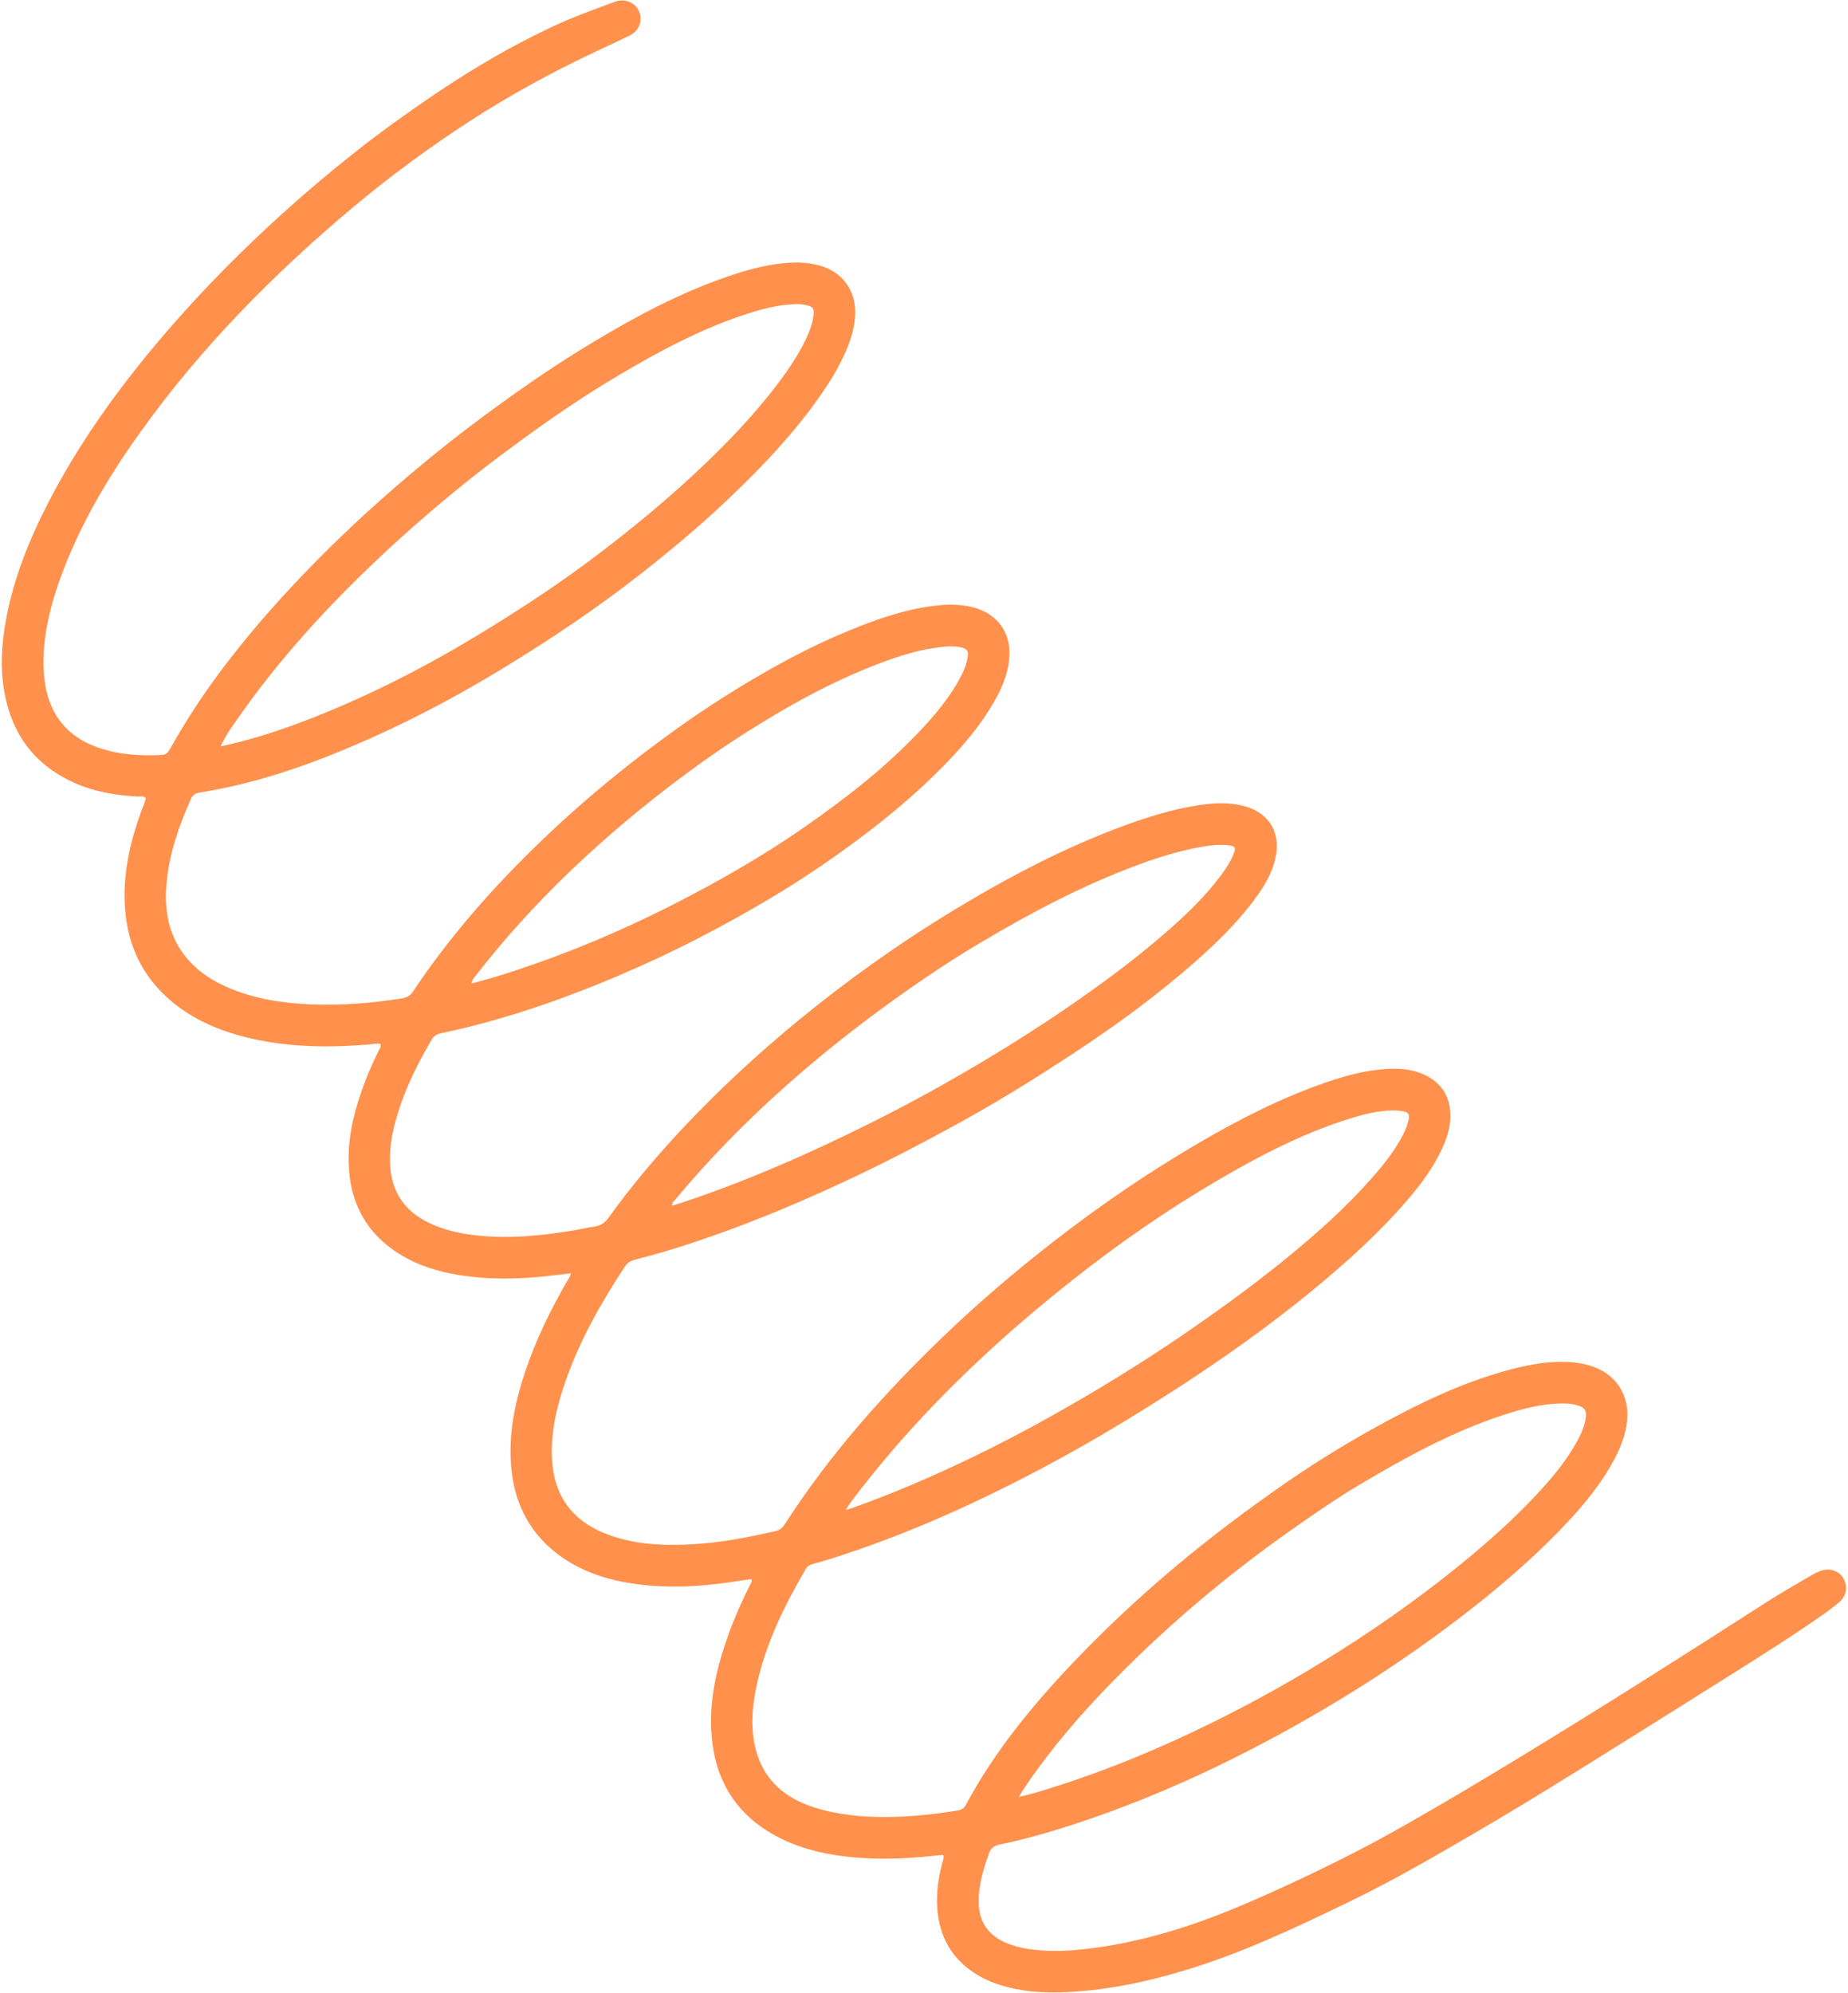 <?xml version="1.0" encoding="UTF-8" standalone="no"?><svg xmlns="http://www.w3.org/2000/svg" xmlns:xlink="http://www.w3.org/1999/xlink" fill="#000000" height="445.2" preserveAspectRatio="xMidYMid meet" version="1" viewBox="-0.4 -0.1 412.8 445.2" width="412.8" zoomAndPan="magnify"><g id="change1_1"><path d="M210.33,414.21c-.73,.07-1.48,.12-2.23,.21-7.41,.82-14.81,.97-22.19-.21-4.88-.78-9.56-2.21-13.86-4.7-8.43-4.9-12.74-12.37-13.5-21.96-.62-7.75,1.12-15.14,3.7-22.37,1.37-3.83,3.02-7.55,4.85-11.19,.19-.38,.54-.73,.34-1.39-1.49,.22-3,.46-4.52,.68-7.64,1.12-15.29,1.46-22.94,.18-5.75-.96-11.13-2.88-15.81-6.43-7.03-5.33-10.15-12.65-10.5-21.29-.27-6.81,1.17-13.35,3.34-19.75,2.33-6.87,5.5-13.36,9.1-19.64,.35-.61,.81-1.17,1.01-2.04-1.33,.16-2.59,.31-3.85,.46-7.21,.88-14.41,1.07-21.61-.15-4.23-.72-8.31-1.97-12.03-4.13-8.44-4.9-12.24-12.43-12.16-22.04,.05-5.96,1.61-11.61,3.73-17.12,.88-2.29,1.9-4.52,2.98-6.73,.22-.44,.62-.84,.4-1.54-.72-.15-1.48,.05-2.22,.11-9.18,.79-18.32,.7-27.33-1.46-5.31-1.27-10.35-3.23-14.85-6.4-8.49-6-12.55-14.3-12.75-24.59-.13-6.75,1.39-13.19,3.67-19.49,.37-1.02,.91-2,1.05-3.1-.57-.5-1.25-.29-1.87-.32-5.01-.26-9.89-1.11-14.47-3.23-8.47-3.93-13.45-10.58-15.17-19.72-1.04-5.54-.72-11.06,.3-16.55,1.71-9.22,5.16-17.83,9.44-26.13,6.74-13.09,15.26-24.97,24.73-36.19,7.5-8.88,15.55-17.23,24.05-25.15,6.56-6.11,13.37-11.93,20.42-17.47,5.79-4.55,11.78-8.82,17.88-12.92,8.26-5.54,16.85-10.54,25.88-14.75,4.32-2.02,8.83-3.63,13.3-5.3,.98-.37,2-.53,3.04-.25,1.63,.44,2.79,1.78,2.98,3.44,.21,1.75-.67,3.39-2.42,4.25-2.54,1.26-5.13,2.43-7.69,3.64-9.7,4.57-19.1,9.69-28.1,15.54-8.94,5.81-17.53,12.1-25.7,18.94-17.92,15-34.25,31.52-47.88,50.58-7.19,10.06-13.47,20.64-17.72,32.32-2.09,5.73-3.6,11.58-3.83,17.72-.08,2.14,.04,4.26,.4,6.37,1.16,6.74,4.91,11.38,11.34,13.77,4.75,1.76,9.69,2.04,14.7,1.81,1.03-.05,1.44-.66,1.86-1.42,2.86-5.06,5.95-9.97,9.35-14.69,7.68-10.65,16.39-20.4,25.7-29.63,7.84-7.77,16.11-15.06,24.69-22,5.62-4.54,11.41-8.86,17.31-13.04,5.69-4.04,11.51-7.87,17.49-11.47,9.63-5.8,19.54-11.06,30.22-14.7,4.65-1.58,9.38-2.84,14.34-3.02,2.02-.07,4,.13,5.94,.65,4.97,1.35,8.04,5.42,7.97,10.57-.03,2.62-.69,5.11-1.65,7.52-2.03,5.08-5.03,9.58-8.29,13.93-5.67,7.56-12.23,14.31-19.08,20.77-6.05,5.71-12.44,11.04-18.99,16.17-9.82,7.69-20.17,14.62-30.82,21.1-10.87,6.62-22.11,12.5-33.85,17.46-10.85,4.59-21.94,8.32-33.61,10.17-.97,.15-1.65,.47-2.08,1.43-2.7,6.04-4.88,12.24-5.46,18.88-.47,5.33,.2,10.46,3.26,15.02,2.52,3.76,6.05,6.3,10.14,8.11,5.94,2.62,12.23,3.61,18.65,3.9,6.86,.31,13.67-.27,20.44-1.32,1.07-.17,1.89-.53,2.53-1.5,8.15-12.24,17.81-23.21,28.38-33.4,6.46-6.23,13.22-12.09,20.29-17.63,7.78-6.1,15.81-11.83,24.26-16.96,8-4.86,16.22-9.33,24.91-12.85,6.47-2.62,13.04-4.91,20.07-5.51,2.46-.21,4.9-.12,7.3,.51,5.39,1.41,8.44,5.64,8.03,11.21-.27,3.7-1.74,7-3.56,10.14-3,5.16-6.86,9.68-11.01,13.93-5.83,5.96-12.19,11.3-18.87,16.3-6.52,4.88-13.26,9.43-20.26,13.58-9.5,5.62-19.25,10.76-29.35,15.24-11.81,5.24-23.87,9.74-36.39,12.96-2.43,.63-4.89,1.18-7.35,1.72-.92,.2-1.67,.48-2.19,1.37-3.8,6.49-7.07,13.2-8.69,20.61-.51,2.34-.74,4.72-.66,7.12,.23,6.28,3.22,10.73,8.9,13.39,3.2,1.49,6.59,2.26,10.07,2.66,7.64,.88,15.2,.1,22.73-1.2,1.33-.23,2.65-.56,3.99-.74,1.37-.19,2.32-.86,3.13-1.99,4.98-6.92,10.45-13.44,16.27-19.66,8.12-8.68,16.81-16.73,25.99-24.28,11.09-9.12,22.75-17.42,35.02-24.85,12.16-7.35,24.71-13.96,38.1-18.85,5.34-1.95,10.76-3.62,16.39-4.48,3.27-.5,6.54-.69,9.81,.09,5.85,1.39,8.69,5.93,7.36,11.79-.85,3.75-2.91,6.87-5.18,9.86-3.69,4.84-8.03,9.07-12.58,13.09-8.72,7.71-18.11,14.53-27.83,20.91-7.61,4.99-15.34,9.81-23.29,14.24-9.19,5.12-18.51,9.97-28.05,14.4-10.95,5.09-22.09,9.66-33.56,13.45-4.16,1.38-8.37,2.62-12.62,3.69-1.02,.26-1.7,.77-2.27,1.63-5.33,8.12-10.09,16.52-13.27,25.74-1.9,5.53-3.23,11.17-2.94,17.07,.41,8.29,4.53,13.92,12.28,16.87,5.91,2.25,12.08,2.58,18.31,2.29,6.54-.3,12.93-1.52,19.29-2.98,.96-.22,1.57-.69,2.1-1.51,10.01-15.55,22.19-29.26,35.49-42.03,7.82-7.51,16.07-14.54,24.63-21.19,10.31-8.01,21.07-15.37,32.34-21.95,9.03-5.27,18.33-10.05,28.25-13.48,4.77-1.65,9.62-2.97,14.71-3.11,2.55-.07,5.04,.22,7.37,1.29,3.92,1.79,5.89,4.89,5.91,9.18,.01,2.56-.76,4.96-1.81,7.27-1.94,4.27-4.72,8-7.75,11.53-6.32,7.36-13.49,13.83-20.97,19.99-13.39,11.02-27.73,20.66-42.53,29.64-9.32,5.66-18.88,10.9-28.69,15.69-11.31,5.53-22.89,10.4-34.87,14.29-1.96,.64-3.94,1.24-5.93,1.78-.68,.19-1.13,.52-1.47,1.12-4.8,8.23-8.98,16.72-10.98,26.12-.65,3.04-1.03,6.11-.88,9.23,.44,9.16,5.14,15.17,13.92,17.9,5.37,1.67,10.87,2.15,16.45,2.09,5.11-.05,10.17-.6,15.21-1.41,.86-.14,1.56-.35,2.03-1.22,6.41-12,14.96-22.37,24.29-32.16,8.06-8.46,16.66-16.34,25.71-23.73,6.45-5.27,13.12-10.24,19.93-15.02,6.83-4.79,13.88-9.21,21.16-13.25,9.77-5.42,19.79-10.32,30.67-13.18,3.44-.9,6.91-1.59,10.49-1.68,2.4-.06,4.77,.12,7.09,.8,5.94,1.73,9.18,6.71,8.35,12.85-.43,3.18-1.64,6.09-3.2,8.87-3.28,5.85-7.63,10.86-12.29,15.62-5.83,5.95-12.1,11.4-18.65,16.55-8.07,6.35-16.45,12.26-25.13,17.75-10.43,6.59-21.19,12.57-32.31,17.93-10.42,5.01-21.09,9.37-32.08,12.96-5.4,1.76-10.86,3.32-16.42,4.47-1.29,.26-2.01,.82-2.45,2.08-1.11,3.18-2.09,6.38-2.25,9.77-.25,5.22,1.99,8.61,6.87,10.42,1.46,.54,2.96,.89,4.5,1.11,3.21,.45,6.43,.48,9.66,.23,7.89-.62,15.56-2.3,23.1-4.62,8.09-2.49,15.85-5.83,23.54-9.34,5.69-2.6,11.33-5.32,16.88-8.19,3.67-1.89,7.29-3.88,10.88-5.92,8.53-4.84,16.96-9.87,25.34-14.97,18.53-11.28,36.85-22.89,55.09-34.63,3.37-2.17,6.85-4.13,10.3-6.16,.66-.39,1.38-.72,2.11-.96,1.94-.63,3.98,.12,4.89,1.73,1.01,1.77,.68,3.93-.89,5.28-1.07,.93-2.21,1.78-3.37,2.6-6.97,4.91-14.19,9.44-21.4,13.98-13.28,8.35-26.56,16.7-39.91,24.94-7.52,4.64-15.14,9.14-22.79,13.57-7.37,4.27-14.83,8.39-22.5,12.09-11.61,5.61-23.28,11.13-35.65,14.91-9.35,2.85-18.86,4.86-28.68,5.1-4.28,.11-8.51-.26-12.64-1.47-3.14-.92-6.01-2.35-8.49-4.5-3.93-3.41-5.77-7.84-6.1-12.94-.22-3.38,.24-6.7,1.11-9.97,.14-.54,.46-1.07,.22-1.82ZM48.85,166.6c.86-.18,1.37-.27,1.86-.39,6.29-1.46,12.41-3.51,18.41-5.86,12.76-5,24.94-11.19,36.67-18.26,9.51-5.74,18.79-11.82,27.63-18.55,7.08-5.39,13.96-11.03,20.51-17.07,6.88-6.35,13.41-13.02,19.11-20.47,2.78-3.65,5.37-7.42,7.17-11.68,.53-1.26,.93-2.55,1.1-3.9,.21-1.63-.11-2.04-1.76-2.4-.83-.18-1.66-.21-2.5-.18-3.71,.15-7.26,1.08-10.76,2.22-10.12,3.3-19.44,8.29-28.54,13.69-7.6,4.51-14.92,9.48-22.05,14.72-4.26,3.13-8.5,6.3-12.6,9.63-6.46,5.23-12.75,10.67-18.8,16.38-11.42,10.78-22.01,22.29-31.06,35.16-1.51,2.14-3.09,4.26-4.38,6.96Zm178.33,234.67c3.11-.69,5.74-1.54,8.37-2.38,11.88-3.79,23.34-8.58,34.53-14.08,8.34-4.1,16.48-8.58,24.41-13.42,10.97-6.69,21.5-14.02,31.47-22.15,5.85-4.77,11.5-9.77,16.66-15.28,3.54-3.77,6.86-7.71,9.35-12.28,.87-1.6,1.6-3.25,1.84-5.06,.22-1.66-.18-2.28-1.7-2.78-1.24-.41-2.53-.49-3.83-.46-4.37,.09-8.55,1.17-12.67,2.51-11.48,3.74-22,9.5-32.32,15.64-4.16,2.47-8.17,5.19-12.15,7.94-5.53,3.81-10.94,7.77-16.2,11.93-7.28,5.76-14.29,11.85-20.97,18.3-7.62,7.35-14.86,15.04-21.23,23.52-1.89,2.52-3.77,5.05-5.57,8.06Zm-38.64-64.16c.37-.04,.44-.04,.5-.06,9.69-3.36,19.07-7.45,28.31-11.92,9.18-4.44,18.1-9.36,26.85-14.57,7.48-4.45,14.81-9.15,21.98-14.12,7.31-5.08,14.48-10.33,21.37-15.98,6.48-5.32,12.72-10.91,18.28-17.2,2.78-3.14,5.42-6.39,7.31-10.18,.52-1.04,.93-2.12,1.16-3.27,.19-.96-.17-1.46-1.11-1.65-.89-.18-1.78-.26-2.69-.23-3.32,.1-6.5,.92-9.64,1.91-10.34,3.25-19.89,8.22-29.18,13.66-11.31,6.62-22.07,14.07-32.36,22.2-6.73,5.32-13.27,10.84-19.56,16.67-9.47,8.77-18.34,18.1-26.36,28.23-1.63,2.06-3.32,4.08-4.85,6.51Zm-38.87-67.88c.64-.2,1.25-.38,1.86-.58,14.55-4.79,28.52-10.94,42.21-17.75,8.49-4.22,16.81-8.79,24.95-13.64,7.48-4.46,14.83-9.14,21.98-14.15,7.19-5.04,14.19-10.31,20.75-16.16,4-3.57,7.8-7.33,11-11.65,1-1.35,1.92-2.75,2.59-4.3,.77-1.78,.57-2.16-1.32-2.33-1.88-.16-3.74,.04-5.59,.36-4.97,.87-9.77,2.37-14.49,4.12-12.2,4.53-23.66,10.58-34.81,17.2-7.55,4.48-14.81,9.41-21.9,14.59-7.66,5.6-15.04,11.54-22.12,17.85-8.68,7.73-16.79,16.01-24.23,24.94-.36,.43-.88,.78-.88,1.49Zm-44.72-49.67c3.45-.86,6.71-1.86,9.95-2.94,11.7-3.87,23.04-8.61,34.05-14.17,8.12-4.1,16.06-8.51,23.74-13.4,4.68-2.98,9.2-6.18,13.66-9.49,6.53-4.85,12.73-10.09,18.34-15.98,3.79-3.97,7.33-8.15,9.81-13.11,.58-1.16,1.02-2.38,1.24-3.65,.26-1.53-.05-1.98-1.54-2.33-1.21-.28-2.43-.25-3.66-.14-5.06,.46-9.85,1.96-14.55,3.75-10.84,4.12-20.91,9.76-30.63,15.99-3.95,2.53-7.83,5.21-11.63,8-8.01,5.88-15.68,12.15-23,18.87-9.04,8.29-17.39,17.23-24.9,26.93-.34,.44-.82,.82-.85,1.68Z" fill="#ff914d"/></g></svg>